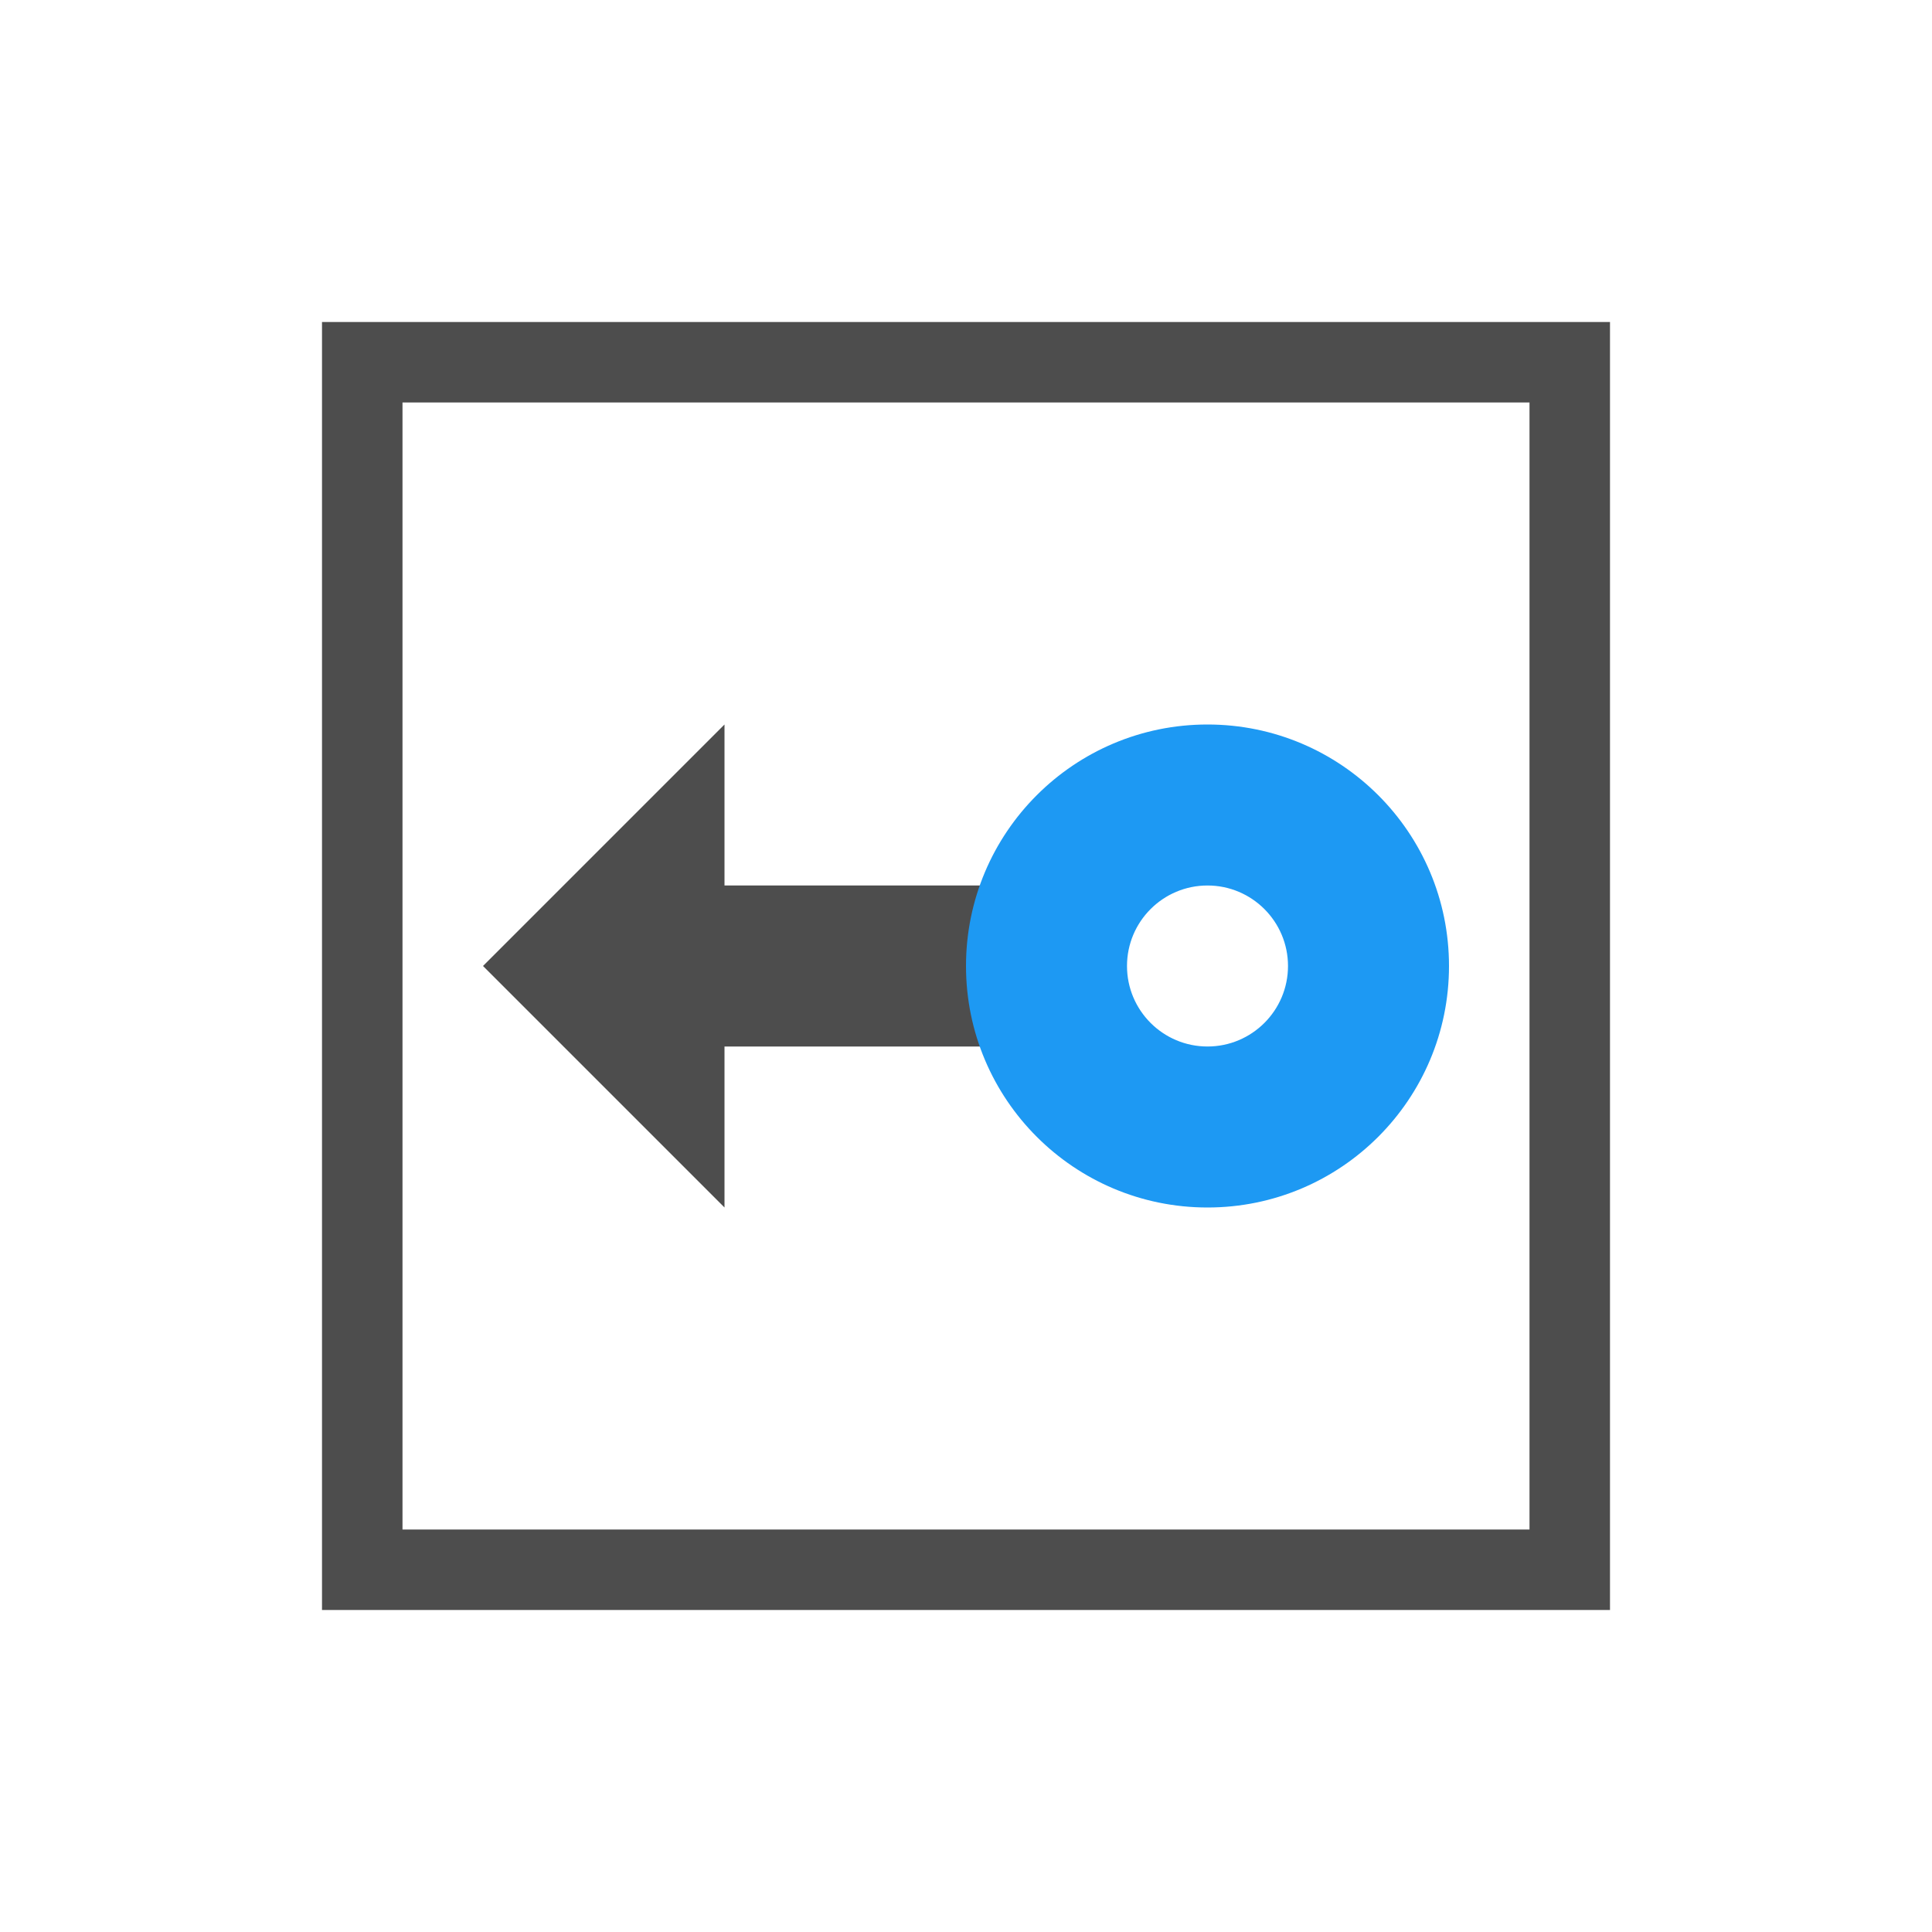 <svg xmlns="http://www.w3.org/2000/svg" viewBox="0 0 24 24">
 <path 
     style="fill:#4d4d4d" 
     d="M 4 4 L 4 20 L 20 20 L 20 4 L 4 4 z M 5 5 L 19 5 L 19 19 L 5 19 L 5 5 z M 9 9 L 7 11 L 6 12 L 7 13 L 9 15 L 9 13 L 13 13 L 13 11 L 9 11 L 9 9 z "
     />
 <path 
     style="fill:#1d99f3" 
     d="M 15 9 C 13.343 9 12 10.343 12 12 C 12 13.657 13.343 15 15 15 C 16.657 15 18 13.657 18 12 C 18 10.343 16.657 9 15 9 z M 15 11 C 15.552 11 16 11.448 16 12 C 16 12.552 15.552 13 15 13 C 14.448 13 14 12.552 14 12 C 14 11.448 14.448 11 15 11 z "
     />
 </svg>
